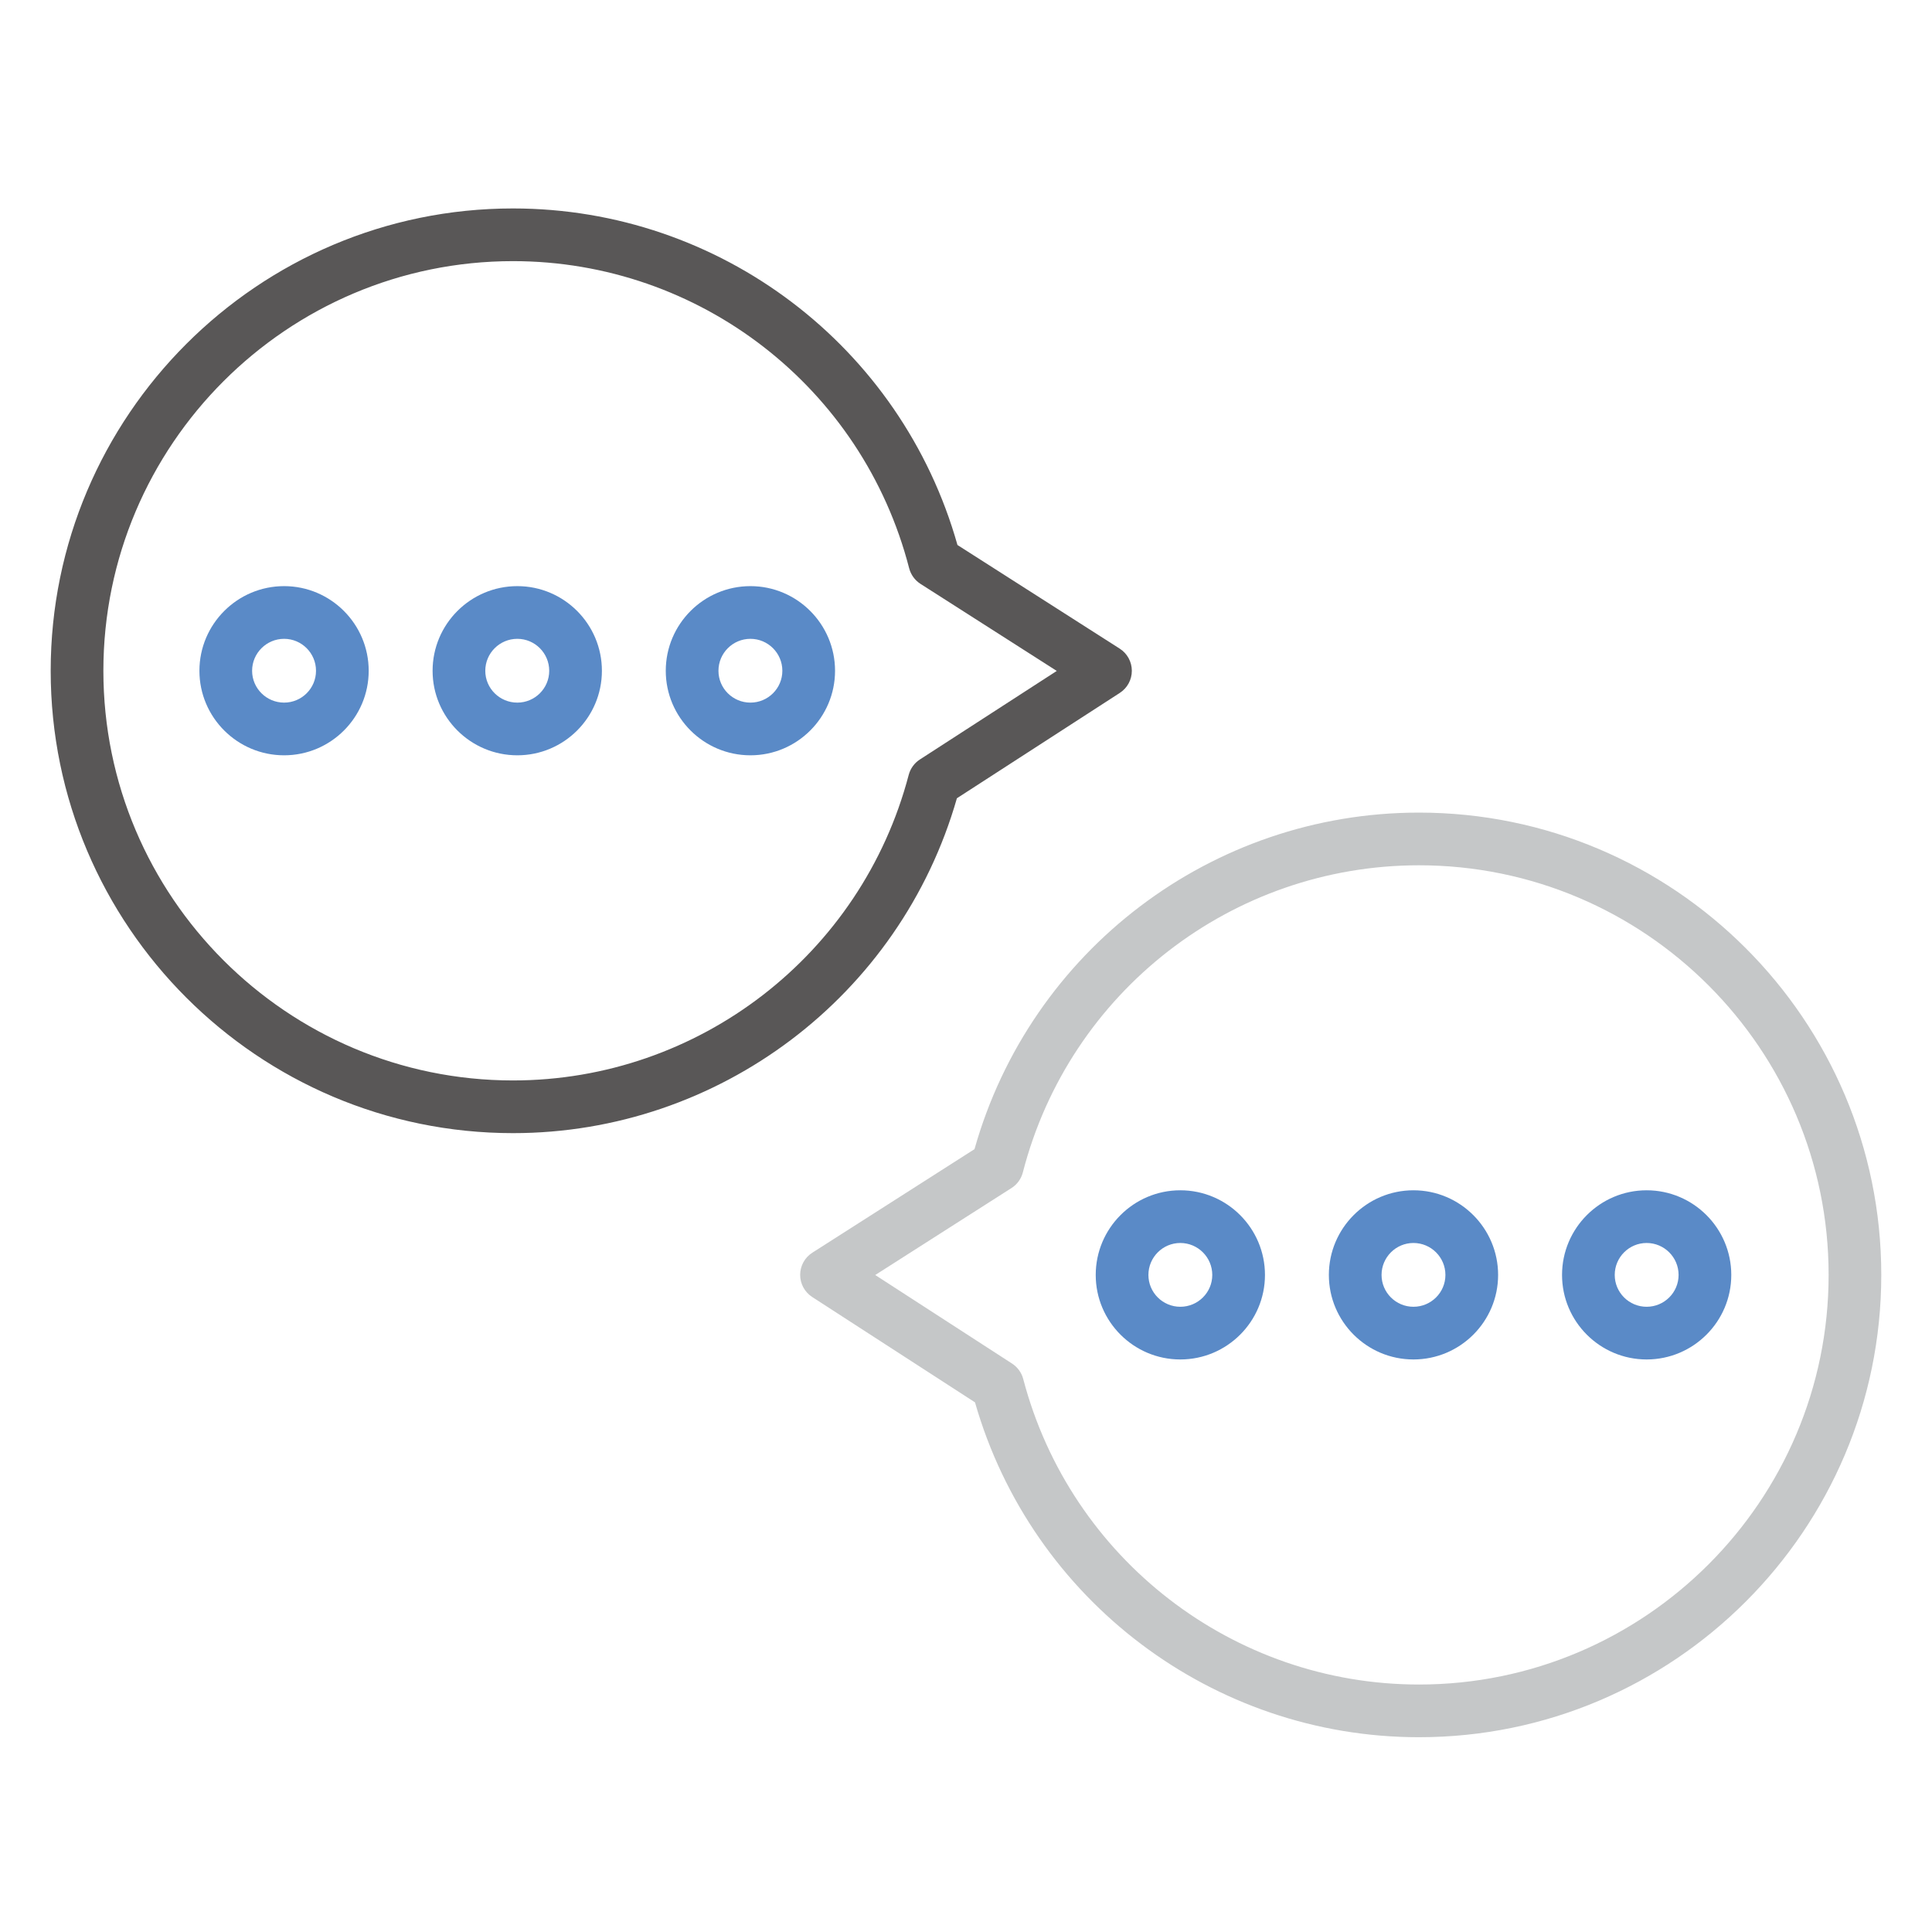 <?xml version="1.0" encoding="utf-8"?>
<!-- Generator: Adobe Illustrator 15.1.0, SVG Export Plug-In . SVG Version: 6.00 Build 0)  -->
<!DOCTYPE svg PUBLIC "-//W3C//DTD SVG 1.1//EN" "http://www.w3.org/Graphics/SVG/1.1/DTD/svg11.dtd">
<svg version="1.1" id="Layer_1" xmlns="http://www.w3.org/2000/svg" xmlns:xlink="http://www.w3.org/1999/xlink" x="0px" y="0px"
	 width="55px" height="55px" viewBox="0 0 55 55" enable-background="new 0 0 55 55" xml:space="preserve">
<g>
	<g>
		<path fill="#C5C7C8" d="M40.395,49.455c-5.87,0-11.025-3.905-12.639-9.533l-4.634-2.999c-0.215-0.139-0.344-0.377-0.343-0.632
			c0.001-0.256,0.131-0.493,0.347-0.63l4.616-2.947c1.596-5.656,6.756-9.581,12.652-9.581c7.258,0,13.162,5.903,13.162,13.16
			C53.557,43.551,47.652,49.455,40.395,49.455z M24.916,36.297l3.895,2.521c0.157,0.102,0.271,0.259,0.318,0.439
			c1.346,5.121,5.979,8.698,11.266,8.698c6.431,0,11.662-5.231,11.662-11.662c0-6.43-5.231-11.66-11.662-11.66
			c-5.313,0-9.95,3.596-11.277,8.744c-0.048,0.184-0.163,0.343-0.323,0.444L24.916,36.297z"/>
	</g>
	<g>
		<path fill="#595757" d="M14.604,32.258c-7.257,0-13.161-5.904-13.161-13.162S7.348,5.934,14.604,5.934
			c5.896,0,11.057,3.924,12.653,9.581l4.617,2.949c0.216,0.137,0.346,0.374,0.347,0.63c0.001,0.255-0.128,0.493-0.343,0.632
			l-4.637,2.999C25.63,28.353,20.475,32.258,14.604,32.258z M14.604,7.434c-6.43,0-11.661,5.231-11.661,11.662
			s5.231,11.662,11.661,11.662c5.287,0,9.92-3.577,11.265-8.698c0.048-0.181,0.161-0.338,0.318-0.439l3.897-2.521l-3.879-2.478
			c-0.16-0.102-0.275-0.261-0.323-0.444C24.555,11.029,19.916,7.434,14.604,7.434z"/>
	</g>
	<g>
		<path fill="#5A8AC7" d="M8.088,21.502c-1.329,0-2.411-1.079-2.411-2.406c0-1.329,1.082-2.41,2.411-2.41
			c1.328,0,2.408,1.081,2.408,2.41C10.496,20.423,9.416,21.502,8.088,21.502z M8.088,18.186c-0.502,0-0.911,0.408-0.911,0.91
			c0,0.5,0.409,0.906,0.911,0.906c0.501,0,0.908-0.406,0.908-0.906C8.996,18.594,8.589,18.186,8.088,18.186z"/>
	</g>
	<g>
		<path fill="#5A8AC7" d="M14.727,21.502c-1.33,0-2.412-1.079-2.412-2.406c0-1.329,1.082-2.41,2.412-2.41
			c1.328,0,2.408,1.081,2.408,2.41C17.135,20.423,16.055,21.502,14.727,21.502z M14.727,18.186c-0.503,0-0.912,0.408-0.912,0.91
			c0,0.5,0.409,0.906,0.912,0.906c0.501,0,0.908-0.406,0.908-0.906C15.635,18.594,15.228,18.186,14.727,18.186z"/>
	</g>
	<g>
		<path fill="#5A8AC7" d="M21.363,21.502c-1.329,0-2.41-1.079-2.41-2.406c0-1.329,1.081-2.41,2.41-2.41
			c1.328,0,2.409,1.081,2.409,2.41C23.772,20.423,22.691,21.502,21.363,21.502z M21.363,18.186c-0.502,0-0.91,0.408-0.91,0.91
			c0,0.5,0.408,0.906,0.91,0.906c0.501,0,0.909-0.406,0.909-0.906C22.272,18.594,21.864,18.186,21.363,18.186z"/>
	</g>
	<g>
		<path fill="#5A8AC7" d="M33.601,38.701c-1.328,0-2.408-1.079-2.408-2.406c0-1.329,1.08-2.41,2.408-2.41
			c1.329,0,2.41,1.081,2.41,2.41C36.011,37.622,34.93,38.701,33.601,38.701z M33.601,35.385c-0.501,0-0.908,0.408-0.908,0.91
			c0,0.5,0.407,0.906,0.908,0.906c0.502,0,0.91-0.406,0.91-0.906C34.511,35.793,34.103,35.385,33.601,35.385z"/>
	</g>
	<g>
		<path fill="#5A8AC7" d="M40.238,38.701c-1.328,0-2.408-1.079-2.408-2.406c0-1.329,1.08-2.41,2.408-2.41
			c1.329,0,2.41,1.081,2.41,2.41C42.648,37.622,41.567,38.701,40.238,38.701z M40.238,35.385c-0.501,0-0.908,0.408-0.908,0.91
			c0,0.5,0.407,0.906,0.908,0.906c0.502,0,0.91-0.406,0.91-0.906C41.148,35.793,40.74,35.385,40.238,35.385z"/>
	</g>
	<g>
		<path fill="#5A8AC7" d="M46.876,38.701c-1.328,0-2.408-1.079-2.408-2.406c0-1.329,1.08-2.41,2.408-2.41
			c1.329,0,2.41,1.081,2.41,2.41C49.286,37.622,48.205,38.701,46.876,38.701z M46.876,35.385c-0.501,0-0.908,0.408-0.908,0.91
			c0,0.5,0.407,0.906,0.908,0.906c0.502,0,0.91-0.406,0.91-0.906C47.786,35.793,47.378,35.385,46.876,35.385z"/>
	</g>
</g>
</svg>
